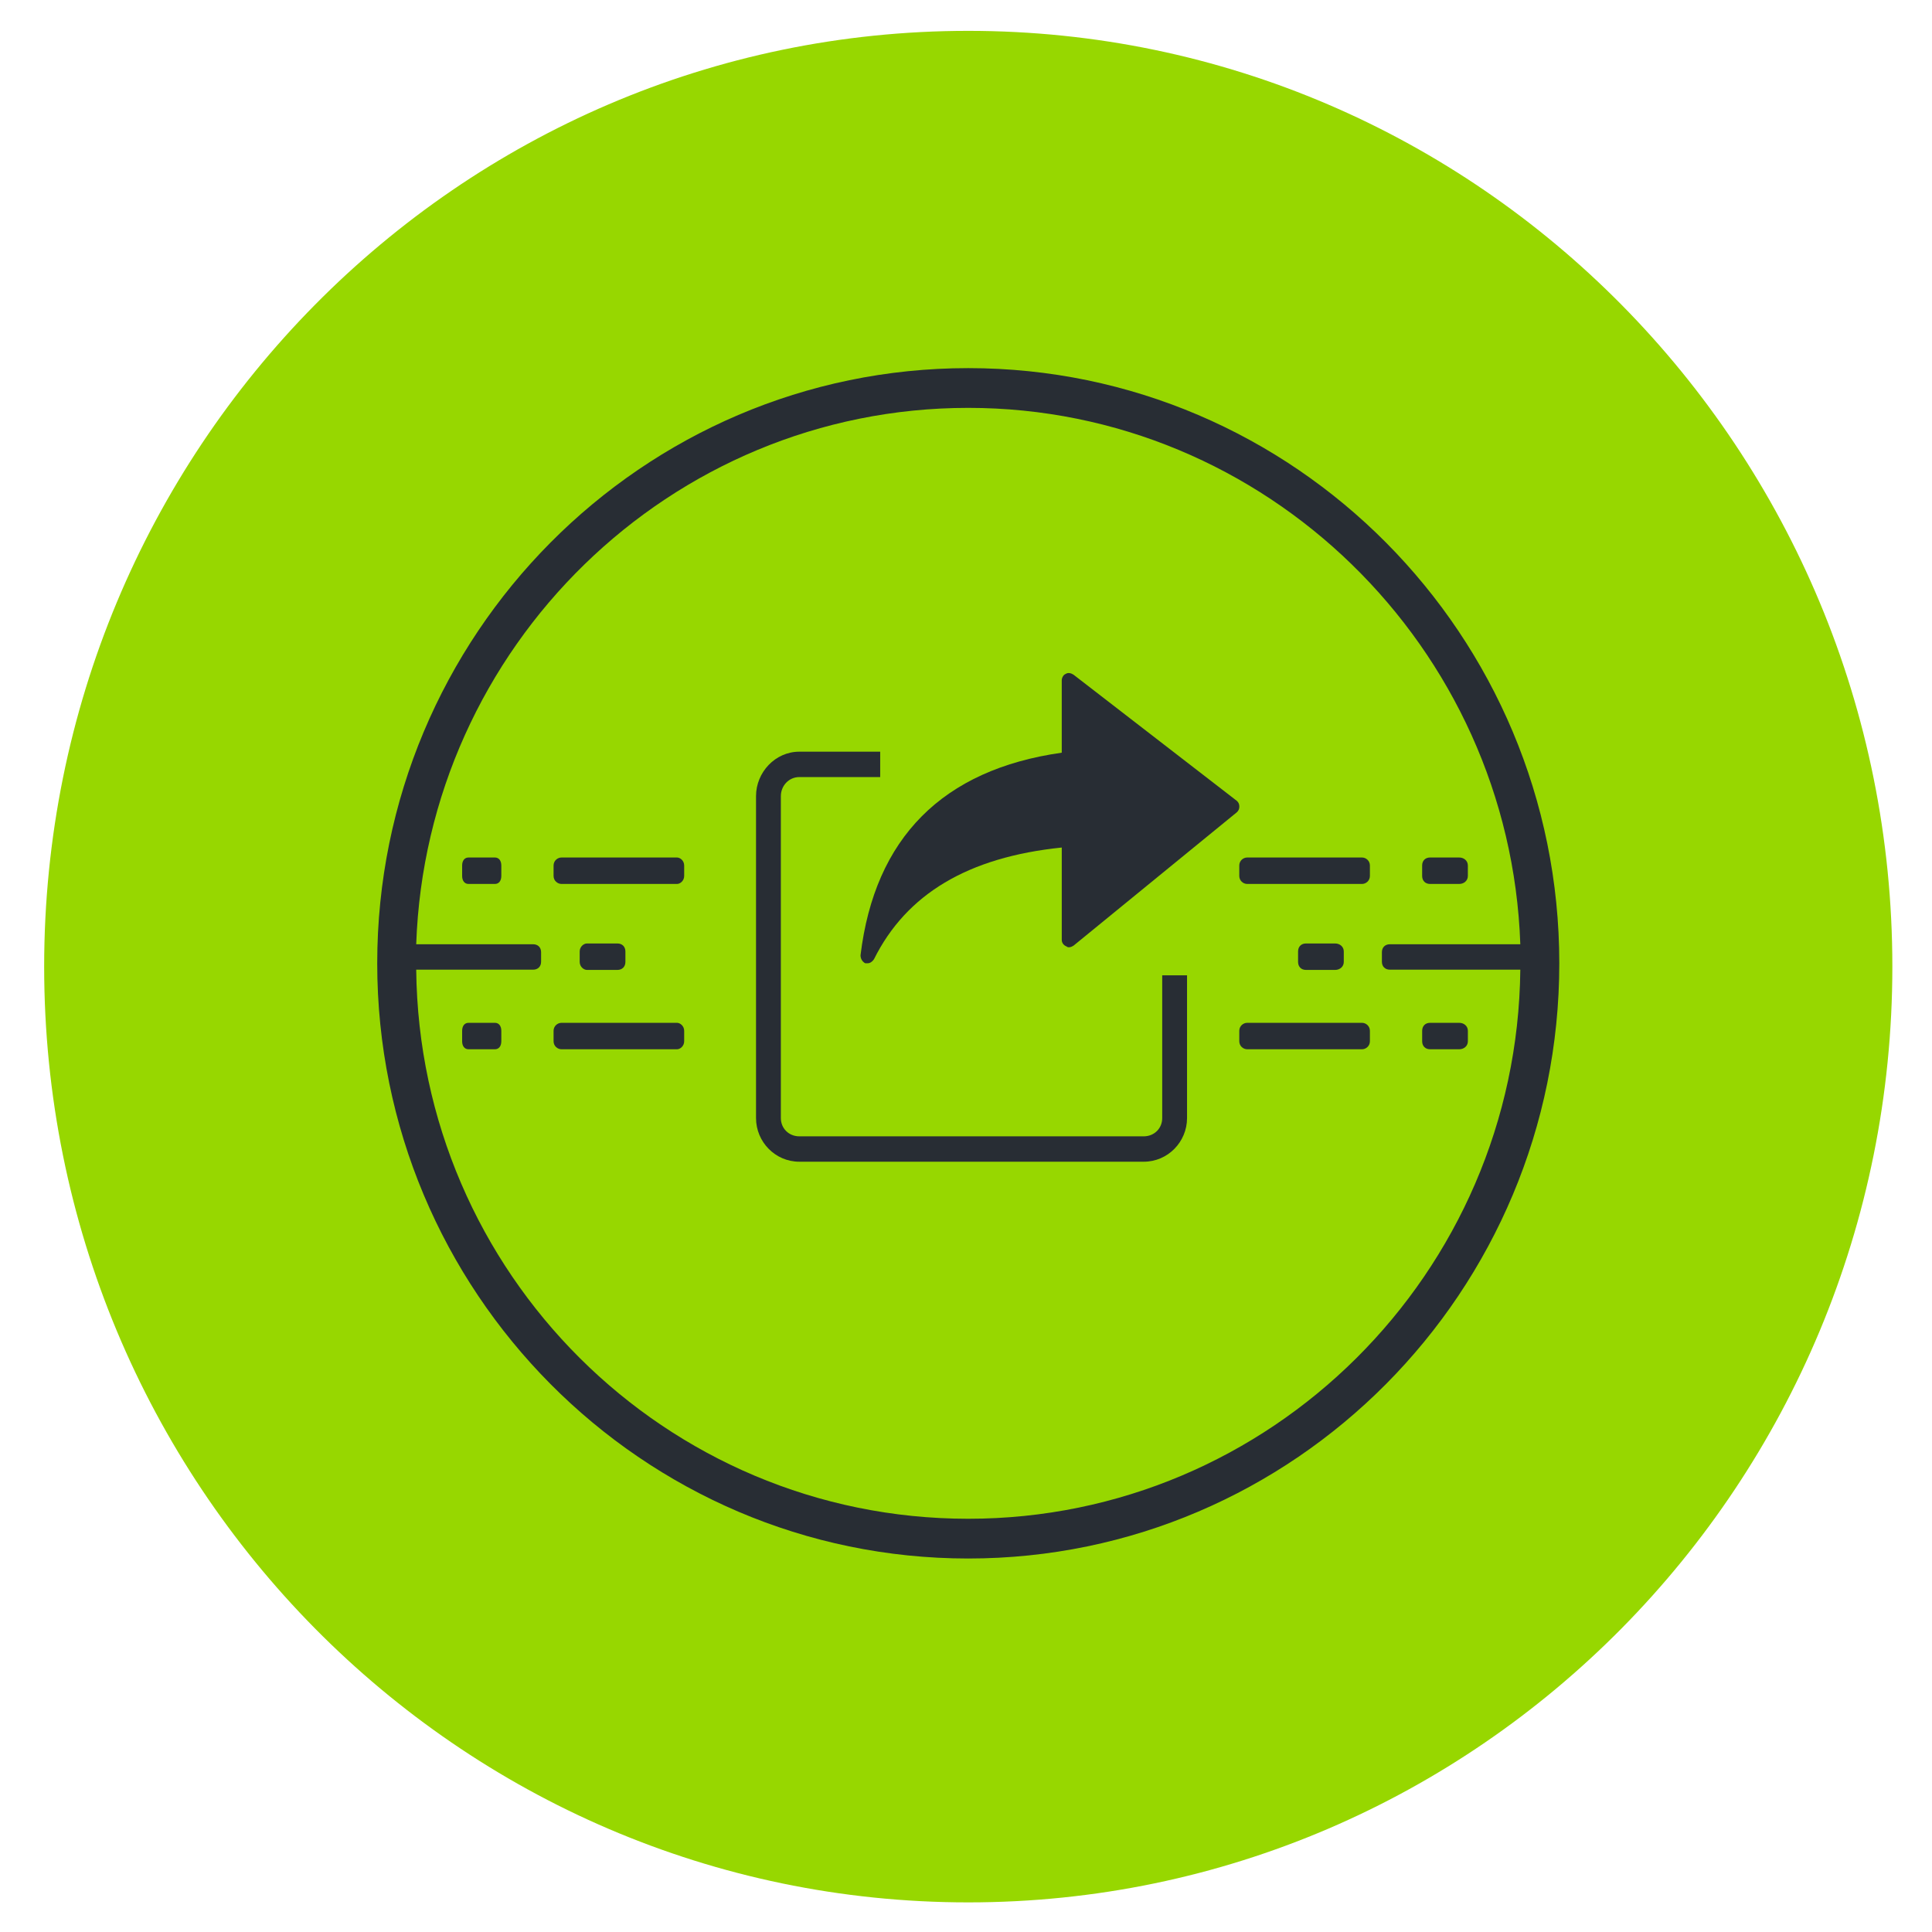 <?xml version="1.0" encoding="UTF-8"?>
<svg id="Layer_1" data-name="Layer 1" xmlns="http://www.w3.org/2000/svg" viewBox="0 0 100 100">
  <defs>
    <style>
      .cls-1 {
        fill: #282d34;
      }

      .cls-1, .cls-2 {
        fill-rule: evenodd;
      }

      .cls-2 {
        fill: #97d700;
      }
    </style>
  </defs>
  <path class="cls-2" d="m2.286,50.032C2.286,23.282,23.701,1.597,50.117,1.597s47.831,21.685,47.831,48.435-21.415,48.435-47.831,48.435S2.286,76.781,2.286,50.032h0Z"/>
  <path class="cls-1" d="m25.617,44.384h-1.366c-.207,0-.331.166-.331.415v.539c0,.249.124.415.331.415h1.366c.207,0,.331-.166.331-.415v-.539c0-.249-.124-.415-.331-.415h0Z"/>
  <path class="cls-1" d="m31.956,50.203c.249,0,.415-.166.415-.415v-.539c0-.249-.166-.415-.415-.415h-1.577c-.166,0-.374.166-.374.415v.539c0,.249.208.415.374.415h1.577Z"/>
  <path class="cls-1" d="m25.617,52.941h-1.366c-.207,0-.331.166-.331.415v.539c0,.249.124.415.331.415h1.366c.207,0,.331-.166.331-.415v-.539c0-.249-.124-.415-.331-.415h0Z"/>
  <path class="cls-1" d="m35.042,52.941h-5.977c-.206,0-.412.166-.412.415v.539c0,.249.206.415.412.415h5.977c.165,0,.371-.166.371-.415v-.539c0-.249-.206-.415-.371-.415h0Z"/>
  <path class="cls-1" d="m35.042,44.384h-5.977c-.206,0-.412.166-.412.415v.539c0,.249.206.415.412.415h5.977c.165,0,.371-.166.371-.415v-.539c0-.249-.206-.415-.371-.415h0Z"/>
  <path class="cls-1" d="m74.018,45.753h1.509c.245,0,.449-.166.449-.415v-.539c0-.249-.204-.415-.449-.415h-1.509c-.245,0-.408.166-.408.415v.539c0,.249.163.415.408.415h0Z"/>
  <path class="cls-1" d="m69.105,50.203c.245,0,.449-.166.449-.415v-.539c0-.249-.204-.415-.449-.415h-1.509c-.245,0-.408.166-.408.415v.539c0,.249.163.415.408.415h1.509Z"/>
  <path class="cls-1" d="m75.528,52.941h-1.509c-.245,0-.408.166-.408.415v.539c0,.249.163.415.408.415h1.509c.245,0,.449-.166.449-.415v-.539c0-.249-.204-.415-.449-.415h0Z"/>
  <path class="cls-1" d="m70.496,52.941h-5.941c-.205,0-.41.166-.41.415v.539c0,.249.205.415.41.415h5.941c.205,0,.41-.166.41-.415v-.539c0-.249-.205-.415-.41-.415h0Z"/>
  <path class="cls-1" d="m70.496,44.384h-5.941c-.205,0-.41.166-.41.415v.539c0,.249.205.415.41.415h5.941c.205,0,.41-.166.41-.415v-.539c0-.249-.205-.415-.41-.415h0Z"/>
  <path class="cls-1" d="m50.117,19.054c-16.881,0-30.592,13.82-30.592,30.807s13.711,30.807,30.592,30.807,30.592-13.82,30.592-30.807-13.711-30.807-30.592-30.807h0Zm0,59.557c-15.687,0-28.409-12.709-28.574-28.421h6.052c.247,0,.412-.165.412-.411v-.494c0-.247-.165-.411-.412-.411h-6.052c.535-15.383,13.134-27.763,28.574-27.763,15.399,0,28.039,12.38,28.574,27.763h-6.752c-.247,0-.412.165-.412.411v.494c0,.247.165.411.412.411h6.752c-.165,15.712-12.928,28.421-28.574,28.421h0Z"/>
  <path class="cls-1" d="m60.156,50.483v7.389c0,.534-.415.944-.954.944h-17.831c-.539,0-.954-.41-.954-.944v-16.666c0-.534.415-.985.954-.985h4.188v-1.314h-4.188c-1.244,0-2.239,1.067-2.239,2.299v16.666c0,1.231.995,2.258,2.239,2.258h17.831c1.244,0,2.239-1.026,2.239-2.258,0-7.881,0-5.706,0-7.389h-1.286Z"/>
  <path class="cls-1" d="m64.023,41.456l-8.455-6.532c-.123-.083-.286-.125-.408-.042-.123.042-.204.208-.204.333v3.744c-6.168.874-9.68,4.41-10.415,10.484,0,.166.082.333.245.416h.123c.123,0,.245-.083.327-.208,1.675-3.37,4.861-5.284,9.721-5.783v4.785c0,.166.123.291.245.333.082.083.245.042.368-.042l8.455-6.906c.082-.083.123-.166.123-.291s-.041-.208-.123-.291h0Z"/>
</svg>